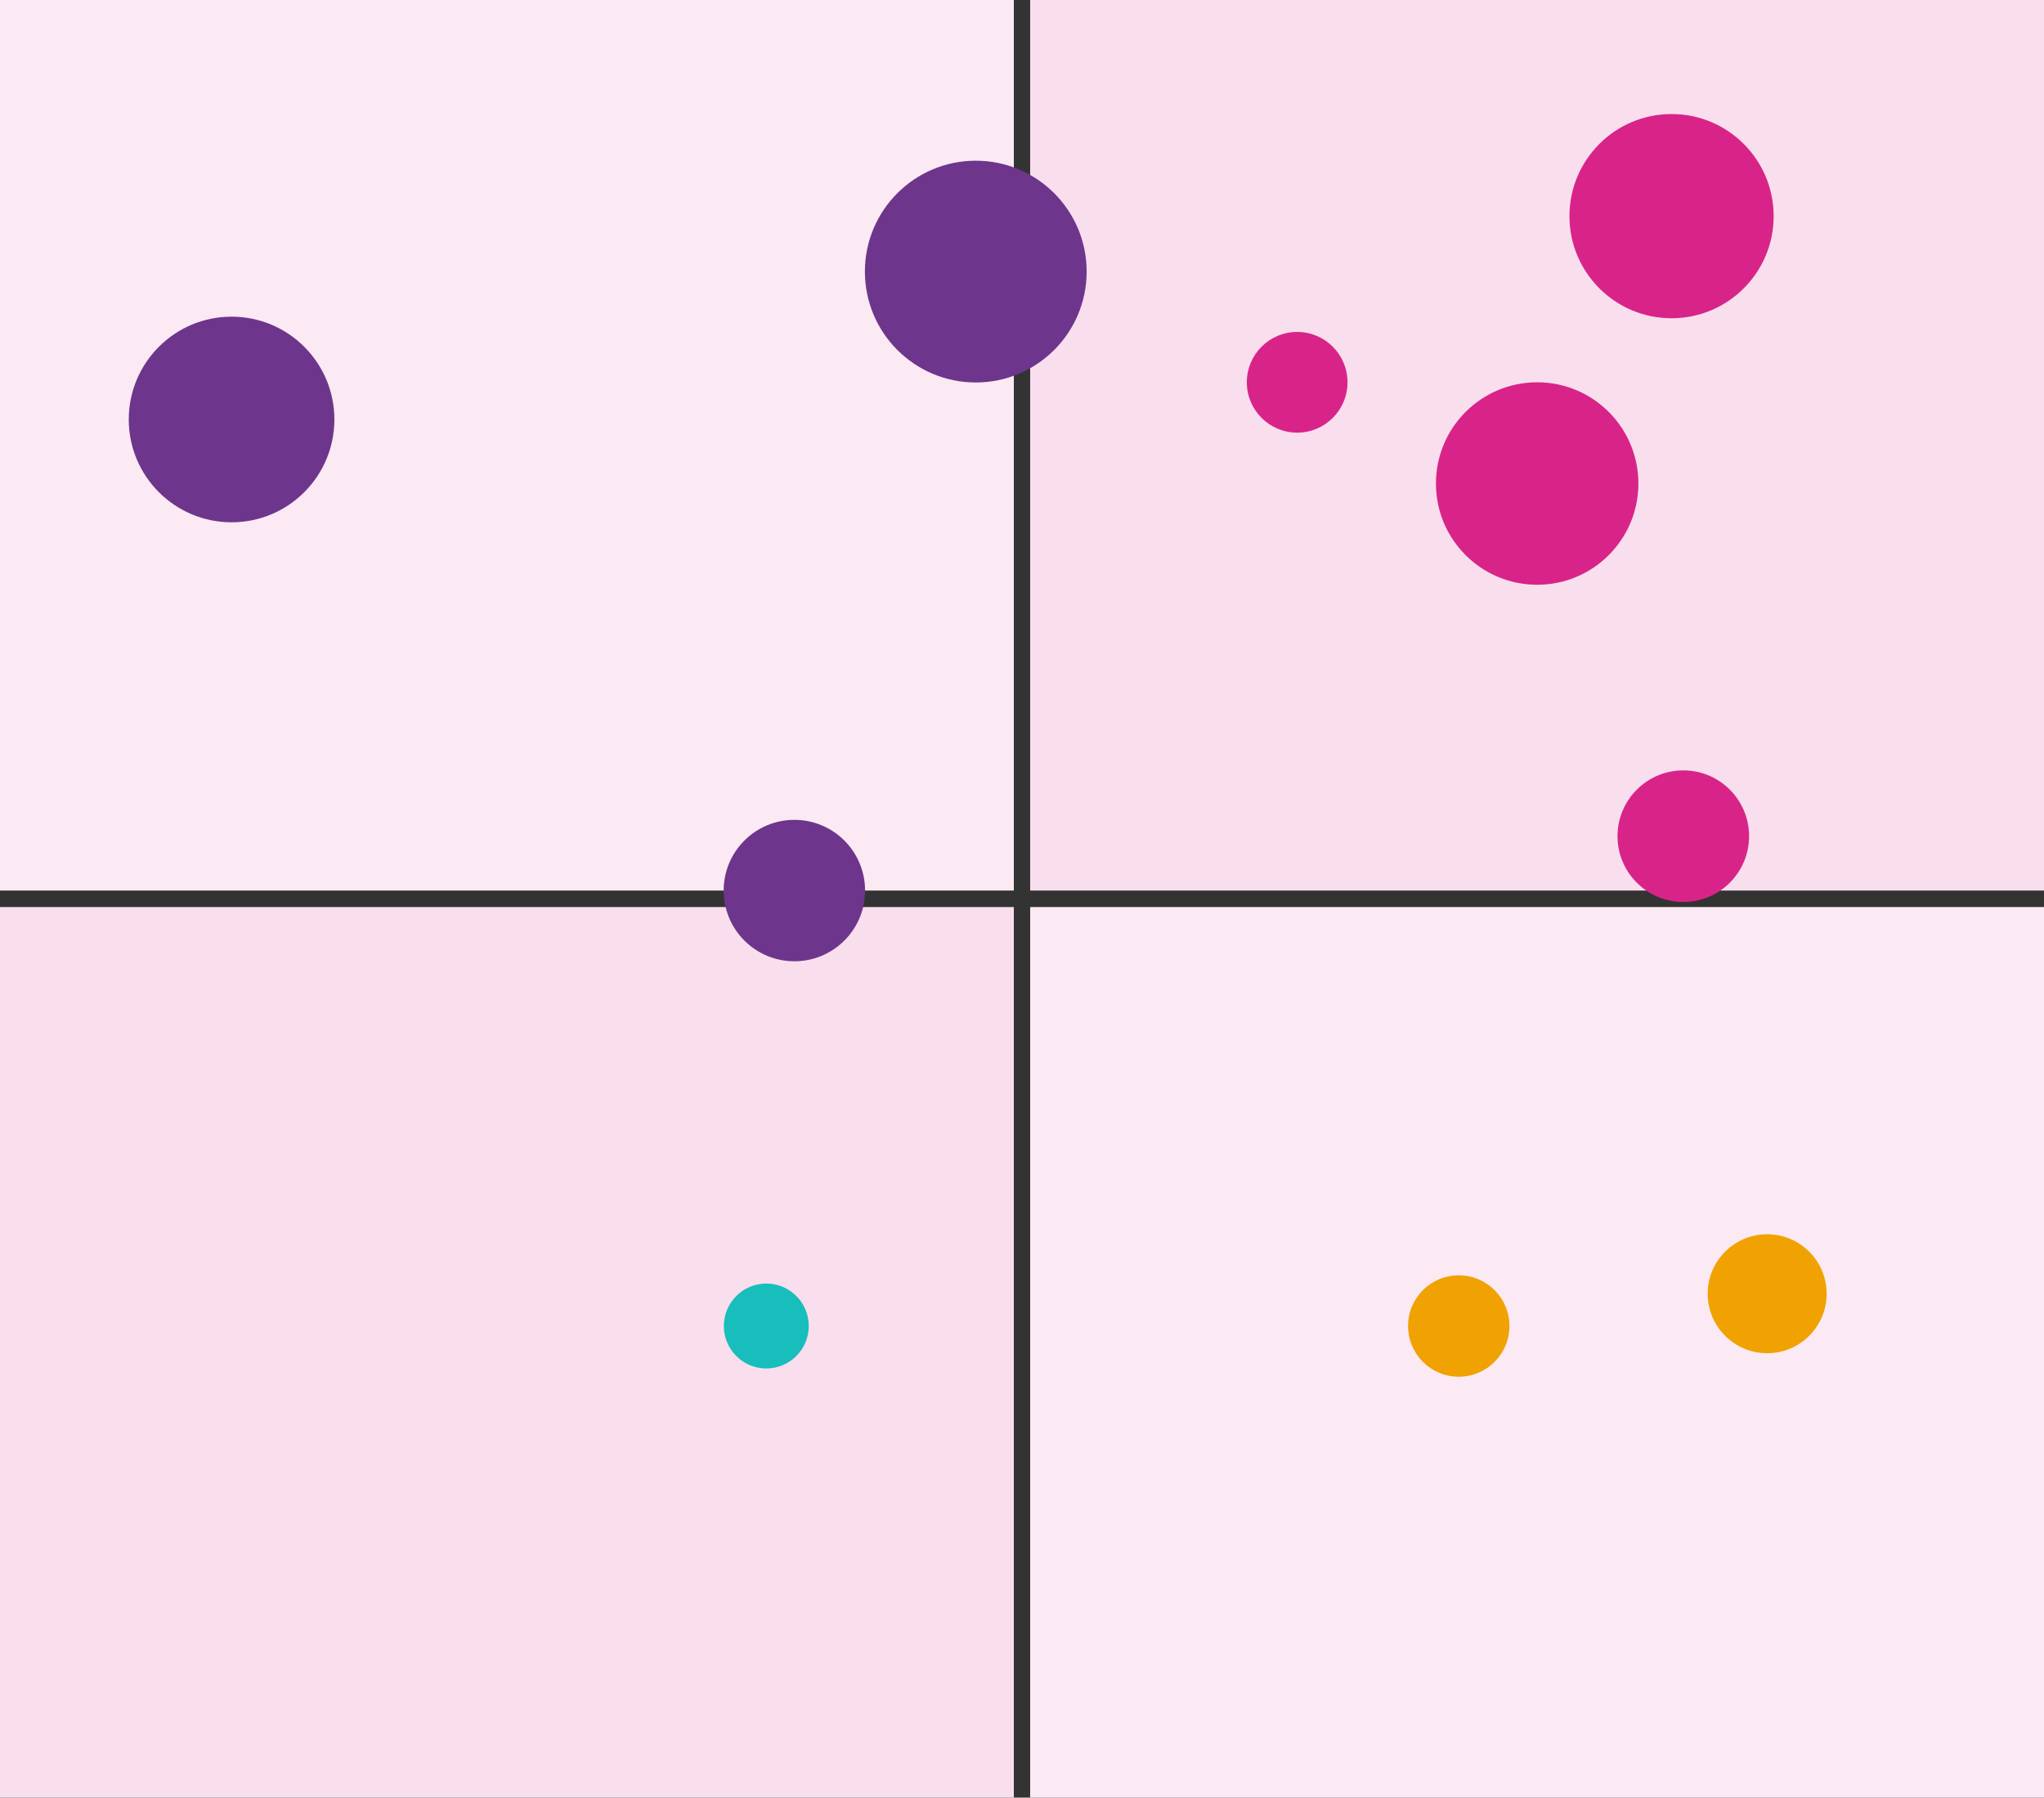 <?xml version="1.0" encoding="UTF-8"?><svg id="Group_263" xmlns="http://www.w3.org/2000/svg" viewBox="0 0 116.51 102.46"><rect x="0" y="0" width="116.51" height="102.46" fill="#333333" stroke="none"/><defs><style>.cls-1{fill:#d82488;}.cls-2{fill:#f9deed;}.cls-3{fill:#d82488;}.cls-4{fill:#f0a202;}.cls-5{fill:#17bebb;}.cls-6{fill:#6e358c;}.cls-7{fill:#fbe9f3;}</style></defs><rect class="cls-7" width="57.79" height="50.76"/><rect class="cls-2" x="58.72" width="57.79" height="50.76"/><rect class="cls-2" y="51.7" width="57.79" height="50.76"/><rect class="cls-7" x="58.72" y="51.7" width="57.79" height="50.76"/><circle class="cls-3" cx="95.28" cy="12.32" r="5.82"/><circle class="cls-6" cx="55.62" cy="15.48" r="6.32"/><circle class="cls-6" cx="13.2" cy="23.91" r="5.86"/><circle class="cls-6" cx="45.28" cy="50.76" r="4.03"/><circle class="cls-5" cx="43.68" cy="75.58" r="2.42"/><circle class="cls-4" cx="83.15" cy="75.58" r="2.89"/><circle class="cls-4" cx="100.73" cy="73.74" r="3.39"/><circle class="cls-3" cx="95.95" cy="47.66" r="3.75"/><circle class="cls-3" cx="73.94" cy="21.79" r="2.87"/><circle class="cls-1" cx="87.62" cy="27.56" r="5.77"/></svg>